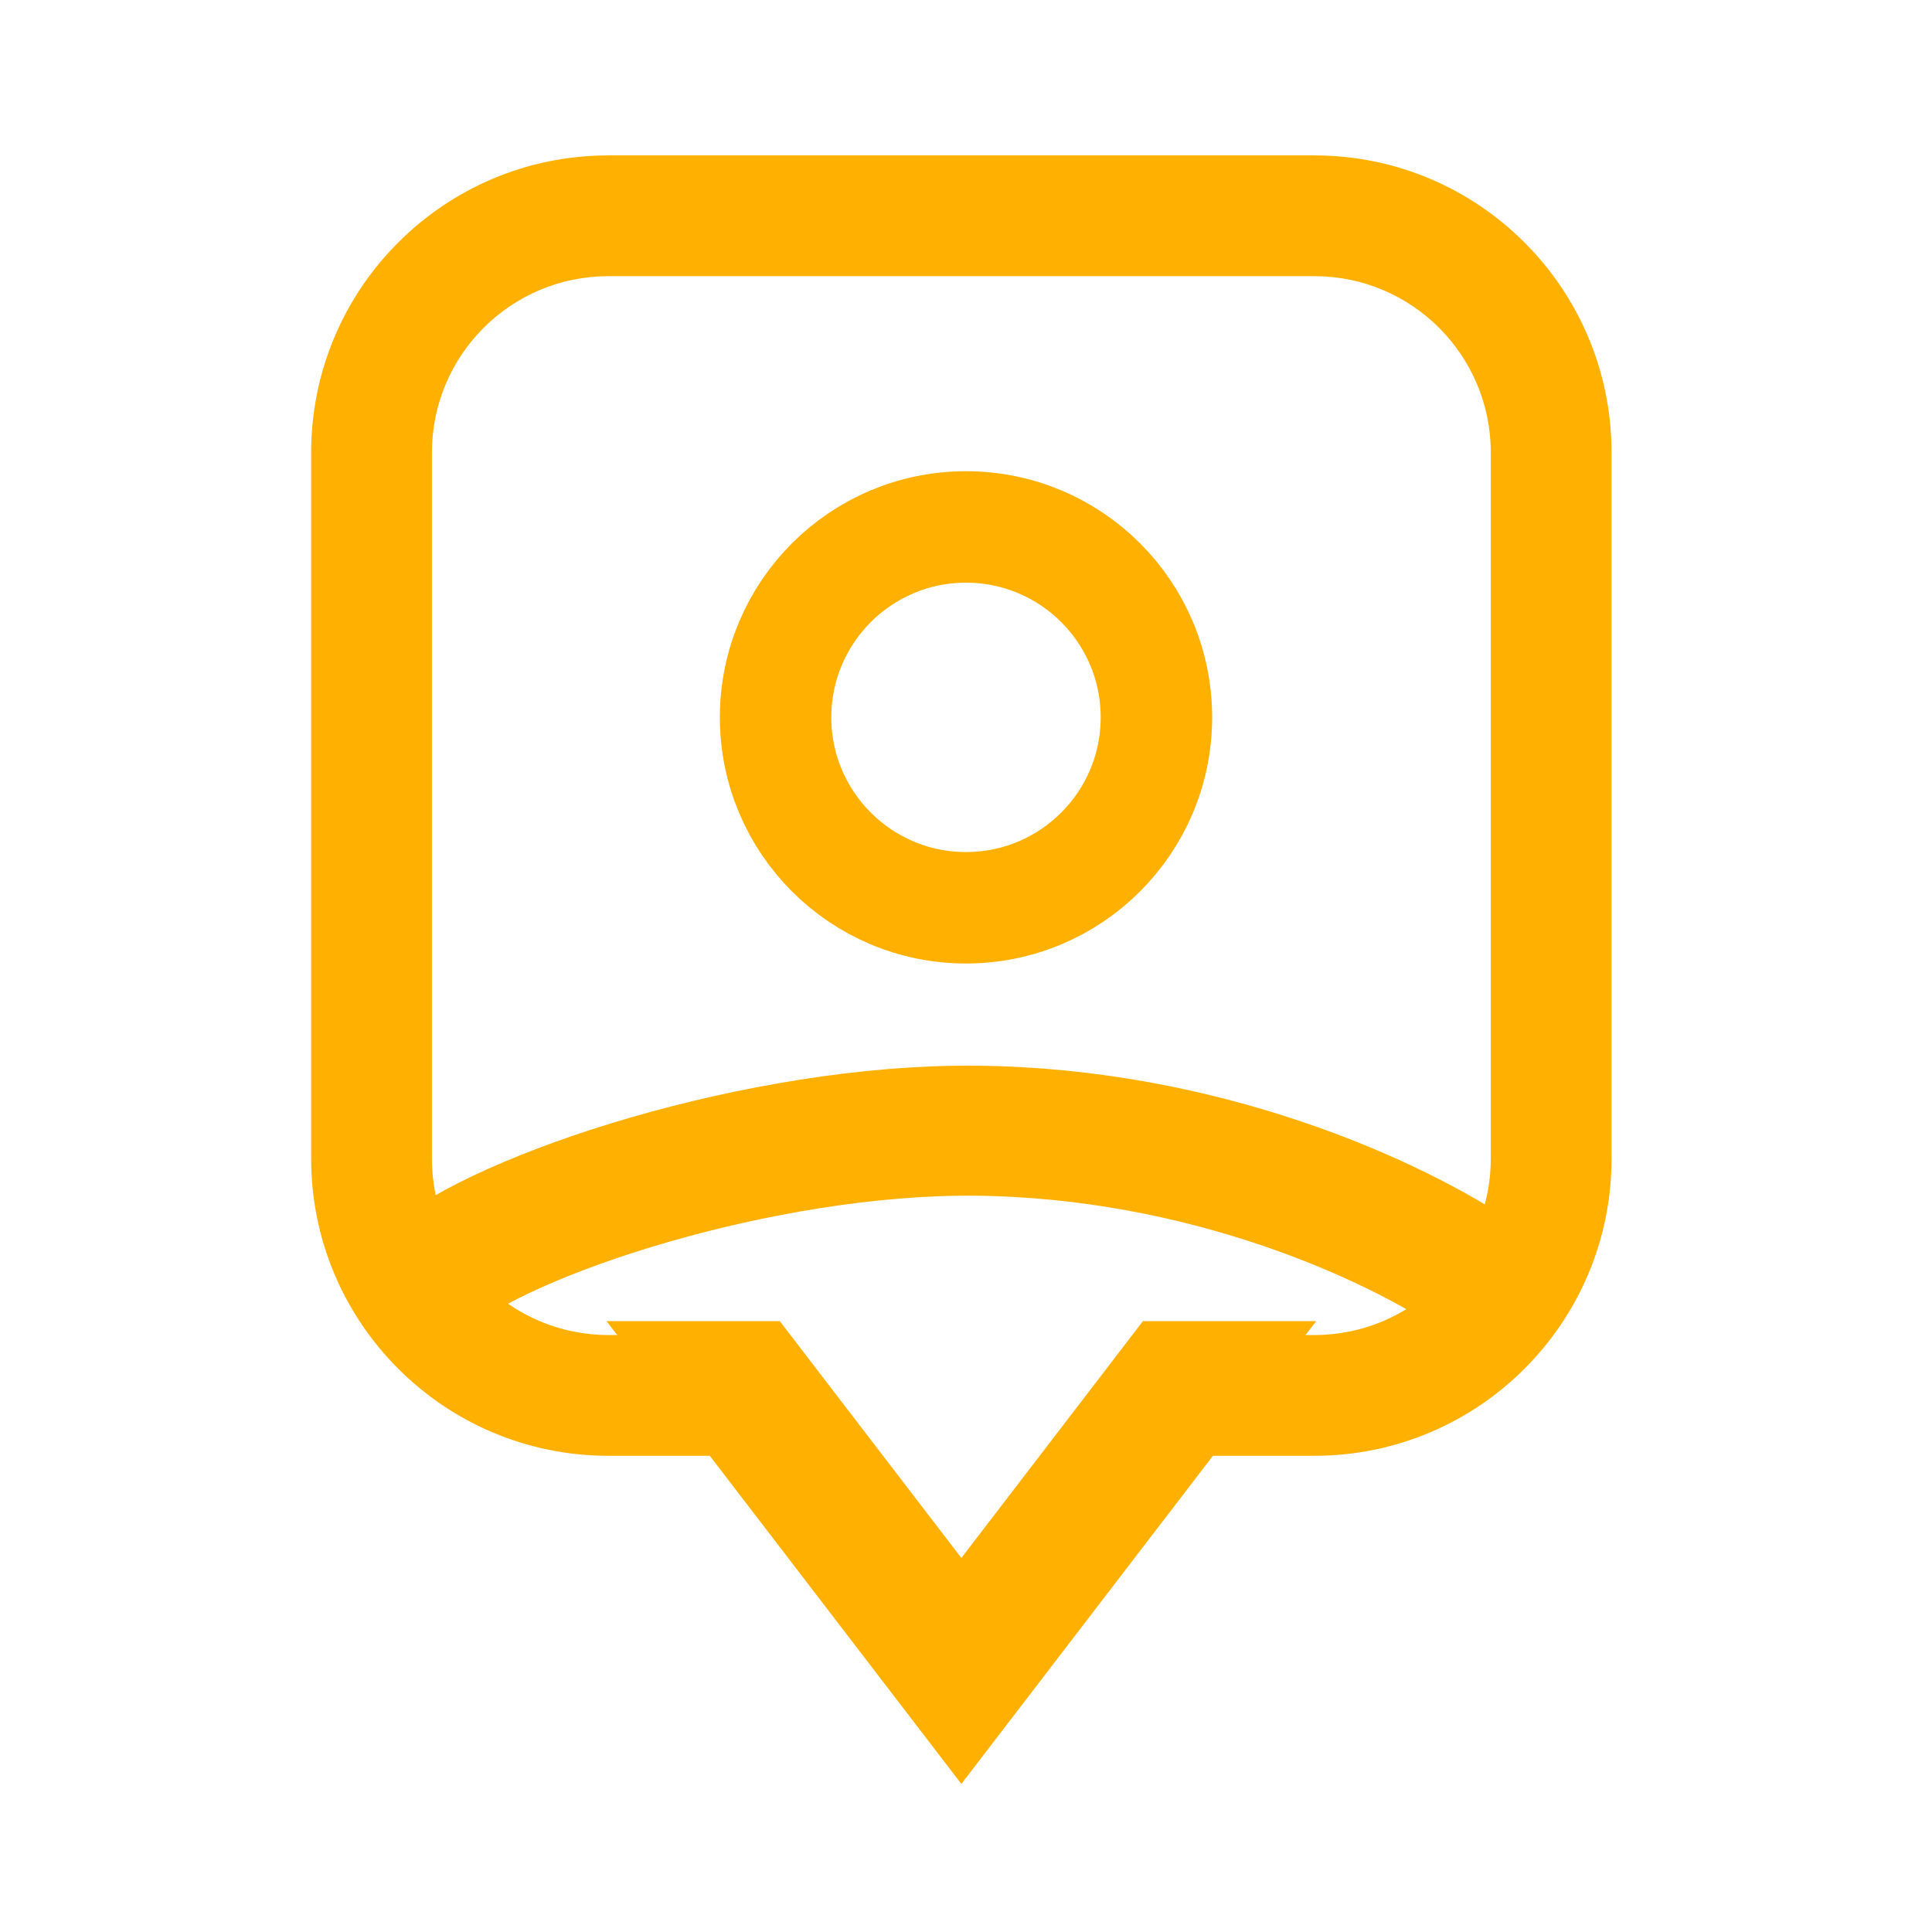 <?xml version="1.0" encoding="UTF-8"?> <svg xmlns="http://www.w3.org/2000/svg" width="208" height="208" viewBox="0 0 208 208" fill="none"><path fill-rule="evenodd" clip-rule="evenodd" d="M141.5 29.731H65.5C55.007 29.731 46.5 38.238 46.5 48.731V124.731C46.5 135.224 55.007 143.731 65.5 143.731H66.45L65.299 142.231H80.5H83.95L103.5 167.731L123.05 142.231H126.5H141.701L140.551 143.731H141.5C151.993 143.731 160.5 135.224 160.5 124.731V48.731C160.5 38.238 151.993 29.731 141.5 29.731ZM65.5 156.731H76.416L97.548 184.294L103.5 192.058L109.452 184.294L130.584 156.731H141.5C159.173 156.731 173.5 142.404 173.5 124.731V48.731C173.5 31.058 159.173 16.731 141.5 16.731H65.5C47.827 16.731 33.5 31.058 33.5 48.731V124.731C33.5 142.404 47.827 156.731 65.5 156.731Z" fill="#FFB000"></path><path d="M46 137.731C54 130.731 82 121.518 105 121.731C129.5 121.958 150 131.231 159.5 137.731" stroke="#FFB000" stroke-width="14" stroke-linecap="round"></path><path d="M104 97.731C115.322 97.731 124.5 88.553 124.5 77.231C124.5 65.909 115.322 56.731 104 56.731C92.678 56.731 83.5 65.909 83.5 77.231C83.5 88.553 92.678 97.731 104 97.731Z" stroke="#FFB000" stroke-width="12"></path></svg> 